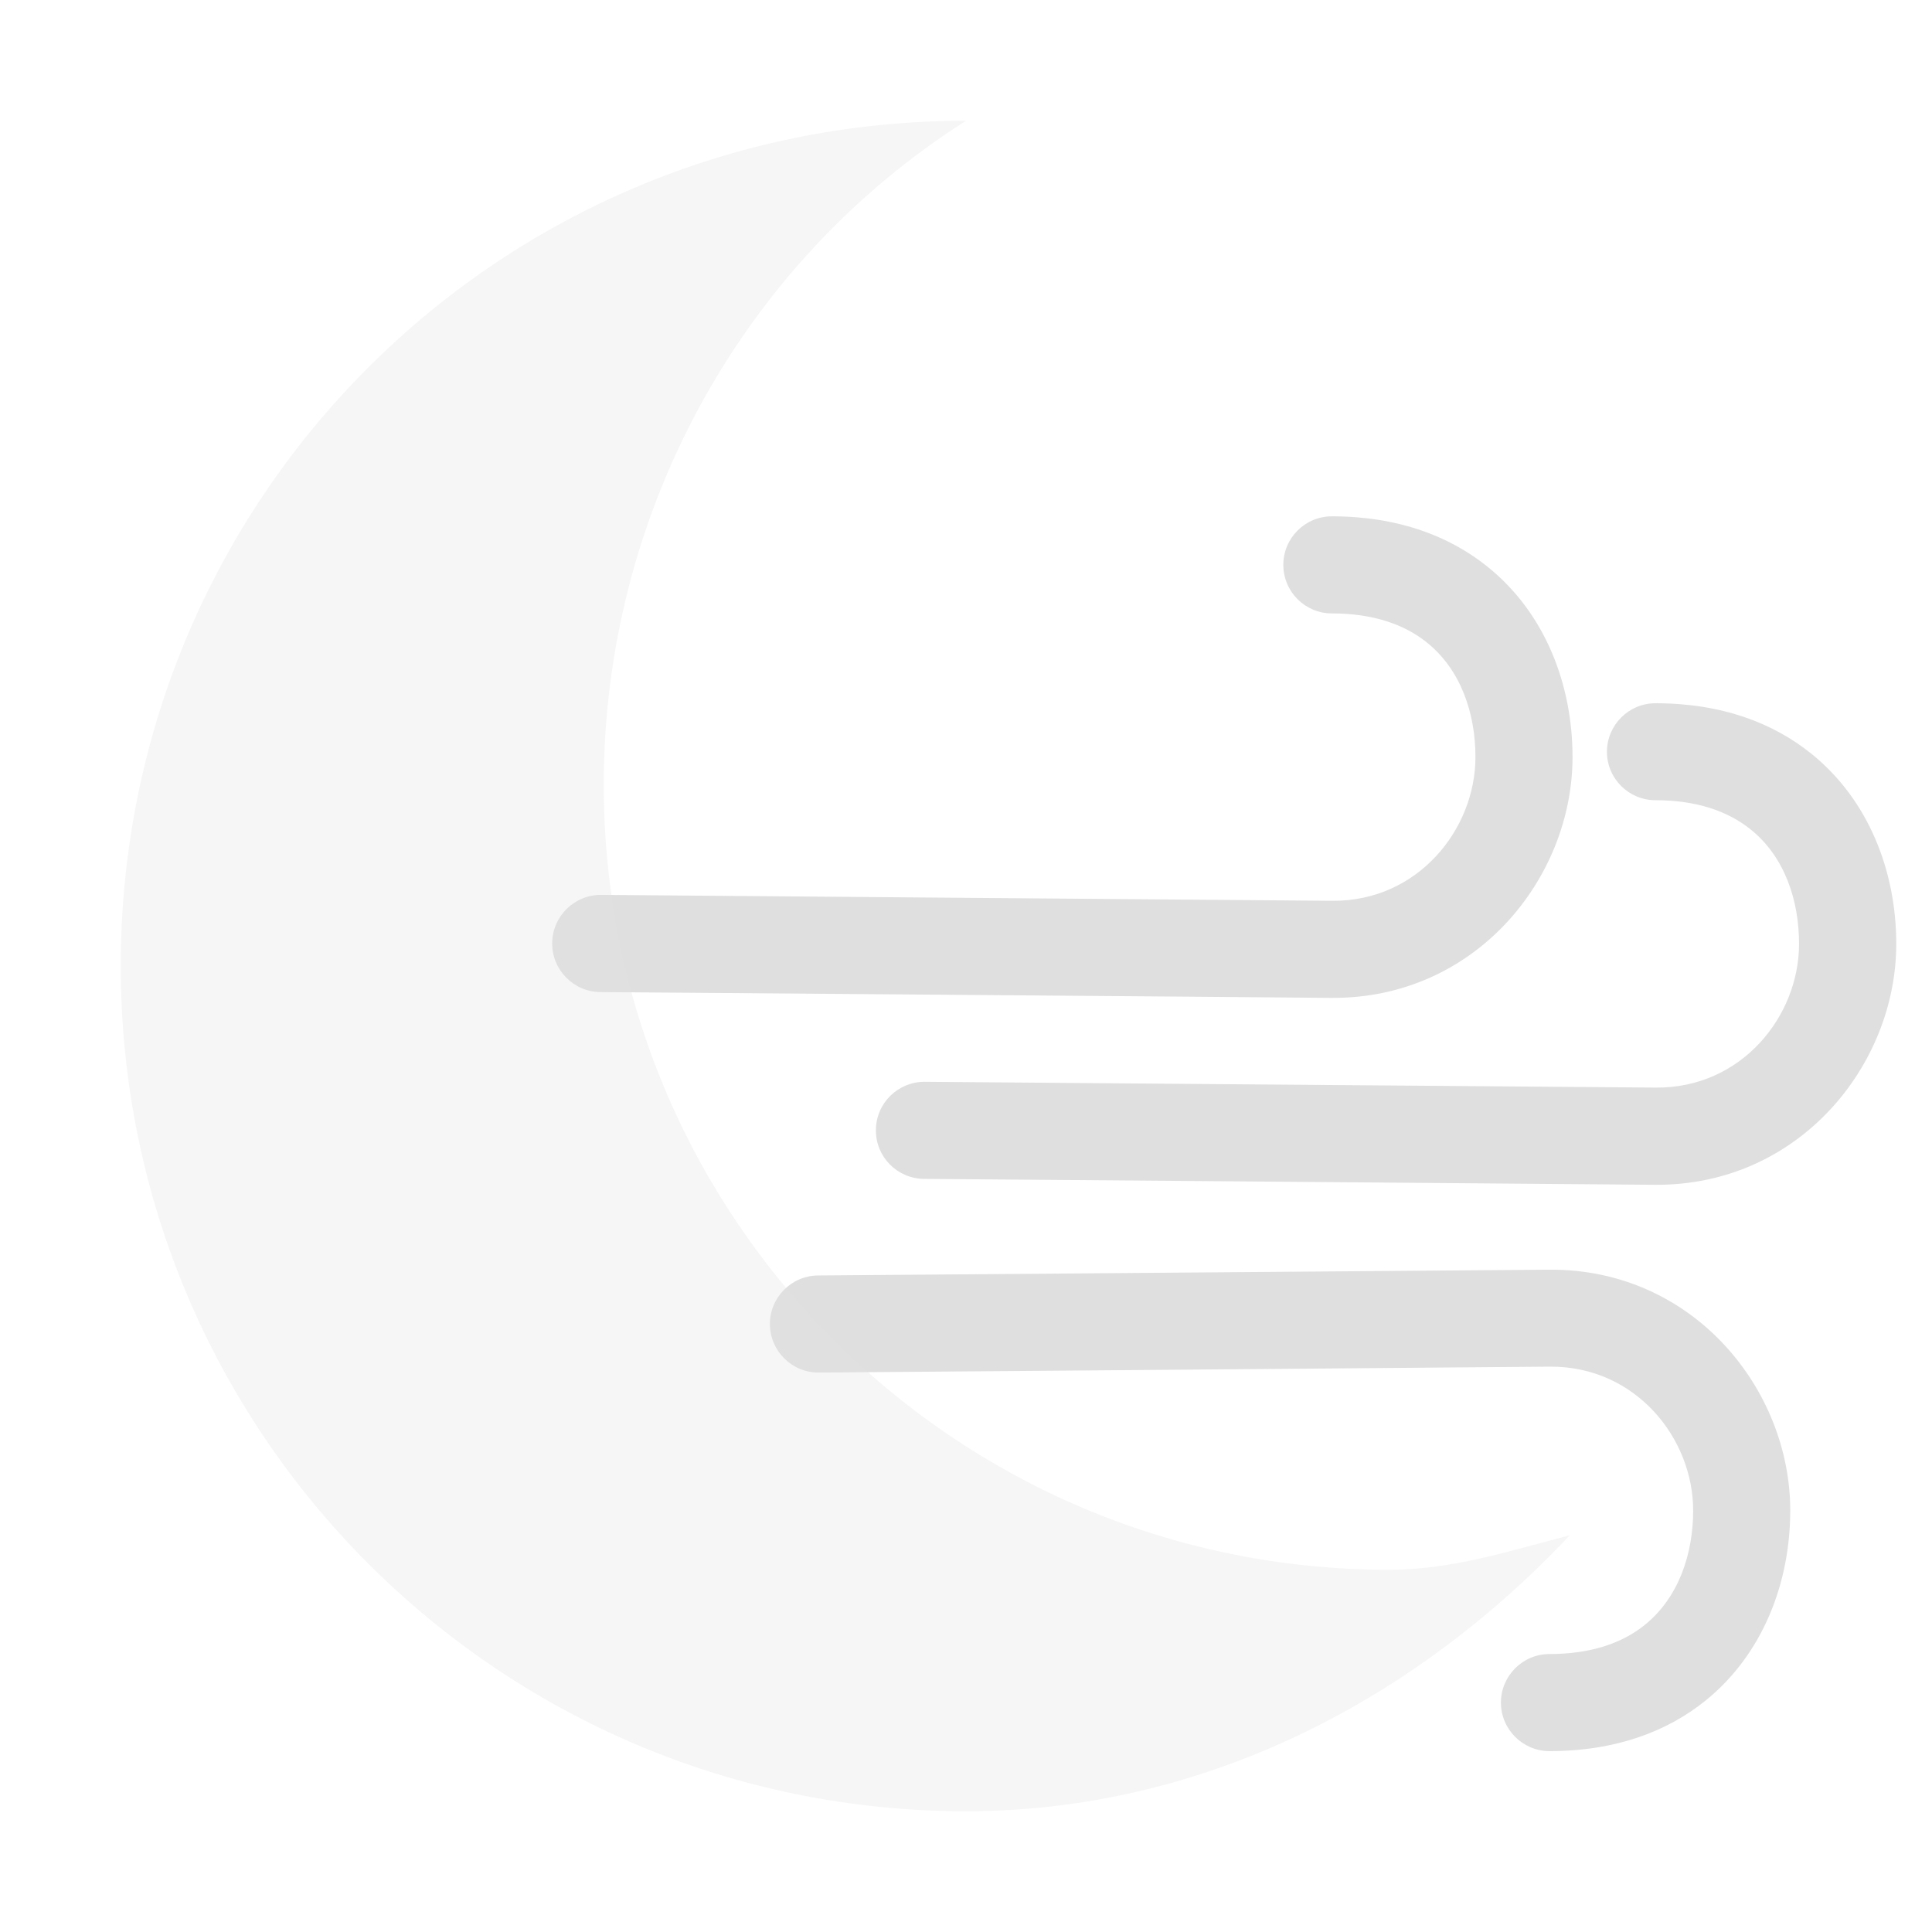 <svg xmlns="http://www.w3.org/2000/svg" viewBox="0 0 16 16">
 <defs>
  <style id="current-color-scheme" type="text/css">
   .ColorScheme-Text { color:#dfdfdf; } .ColorScheme-Highlight { color:#4285f4; } .ColorScheme-NeutralText { color:#ff9800; } .ColorScheme-PositiveText { color:#4caf50; } .ColorScheme-NegativeText { color:#f44336; }
  </style>
 </defs>
 <g fill="#dfdfdf">
  <path d="m6.774 10.563s5.106-.041 6.056-.048c1.19-.009 1.996.988 1.996 1.994 0 .602-.229 1.193-.702 1.575-.314.253-.739.418-1.292.418-.221 0-.402-.18-.402-.402s.181-.402.402-.402c.336 0 .598-.087.788-.24.283-.228.402-.59.402-.949 0-.599-.477-1.196-1.186-1.191-.95.009-6.056.049-6.056.049-.22.001-.402-.177-.404-.399-.002-.221.177-.403.398-.405zm.878-.8c-.221-.002-.401-.183-.398-.405.001-.222.183-.4.404-.399 0 0 5.106.041 6.055.048.709.006 1.186-.591 1.186-1.19 0-.359-.118-.721-.401-.948-.191-.154-.453-.242-.788-.242-.221 0-.402-.179-.402-.401s.181-.402.402-.402c.552 0 .977.165 1.291.418.474.382.703.973.703 1.575 0 1.006-.807 2.003-1.997 1.995-.95-.009-6.055-.049-6.055-.049zm-2.68-1.547c-.222-.002-.401-.184-.399-.406.002-.221.183-.4.405-.399 0 0 5.105.041 6.055.049.709.006 1.186-.592 1.186-1.19 0-.36-.119-.722-.402-.949-.19-.153-.452-.241-.787-.241-.222 0-.402-.18-.402-.402s.18-.402.402-.402c.552 0 .977.166 1.29.418.475.382.703.973.703 1.576 0 1.005-.806 2.003-1.997 1.994-.949-.009-6.054-.048-6.054-.048z"/>
  <path fill-opacity=".3" d="m1 8c0 3.866 3.134 7 7 7 1.925 0 3.68-.883 5-2.285-.518.132-.966.285-1.5.285-3.59 0-6.5-2.91-6.5-6.5 0-2.233 1.129-4.31 3-5.5-3.886 0-7 3.134-7 7z"/>
 </g>
</svg>
